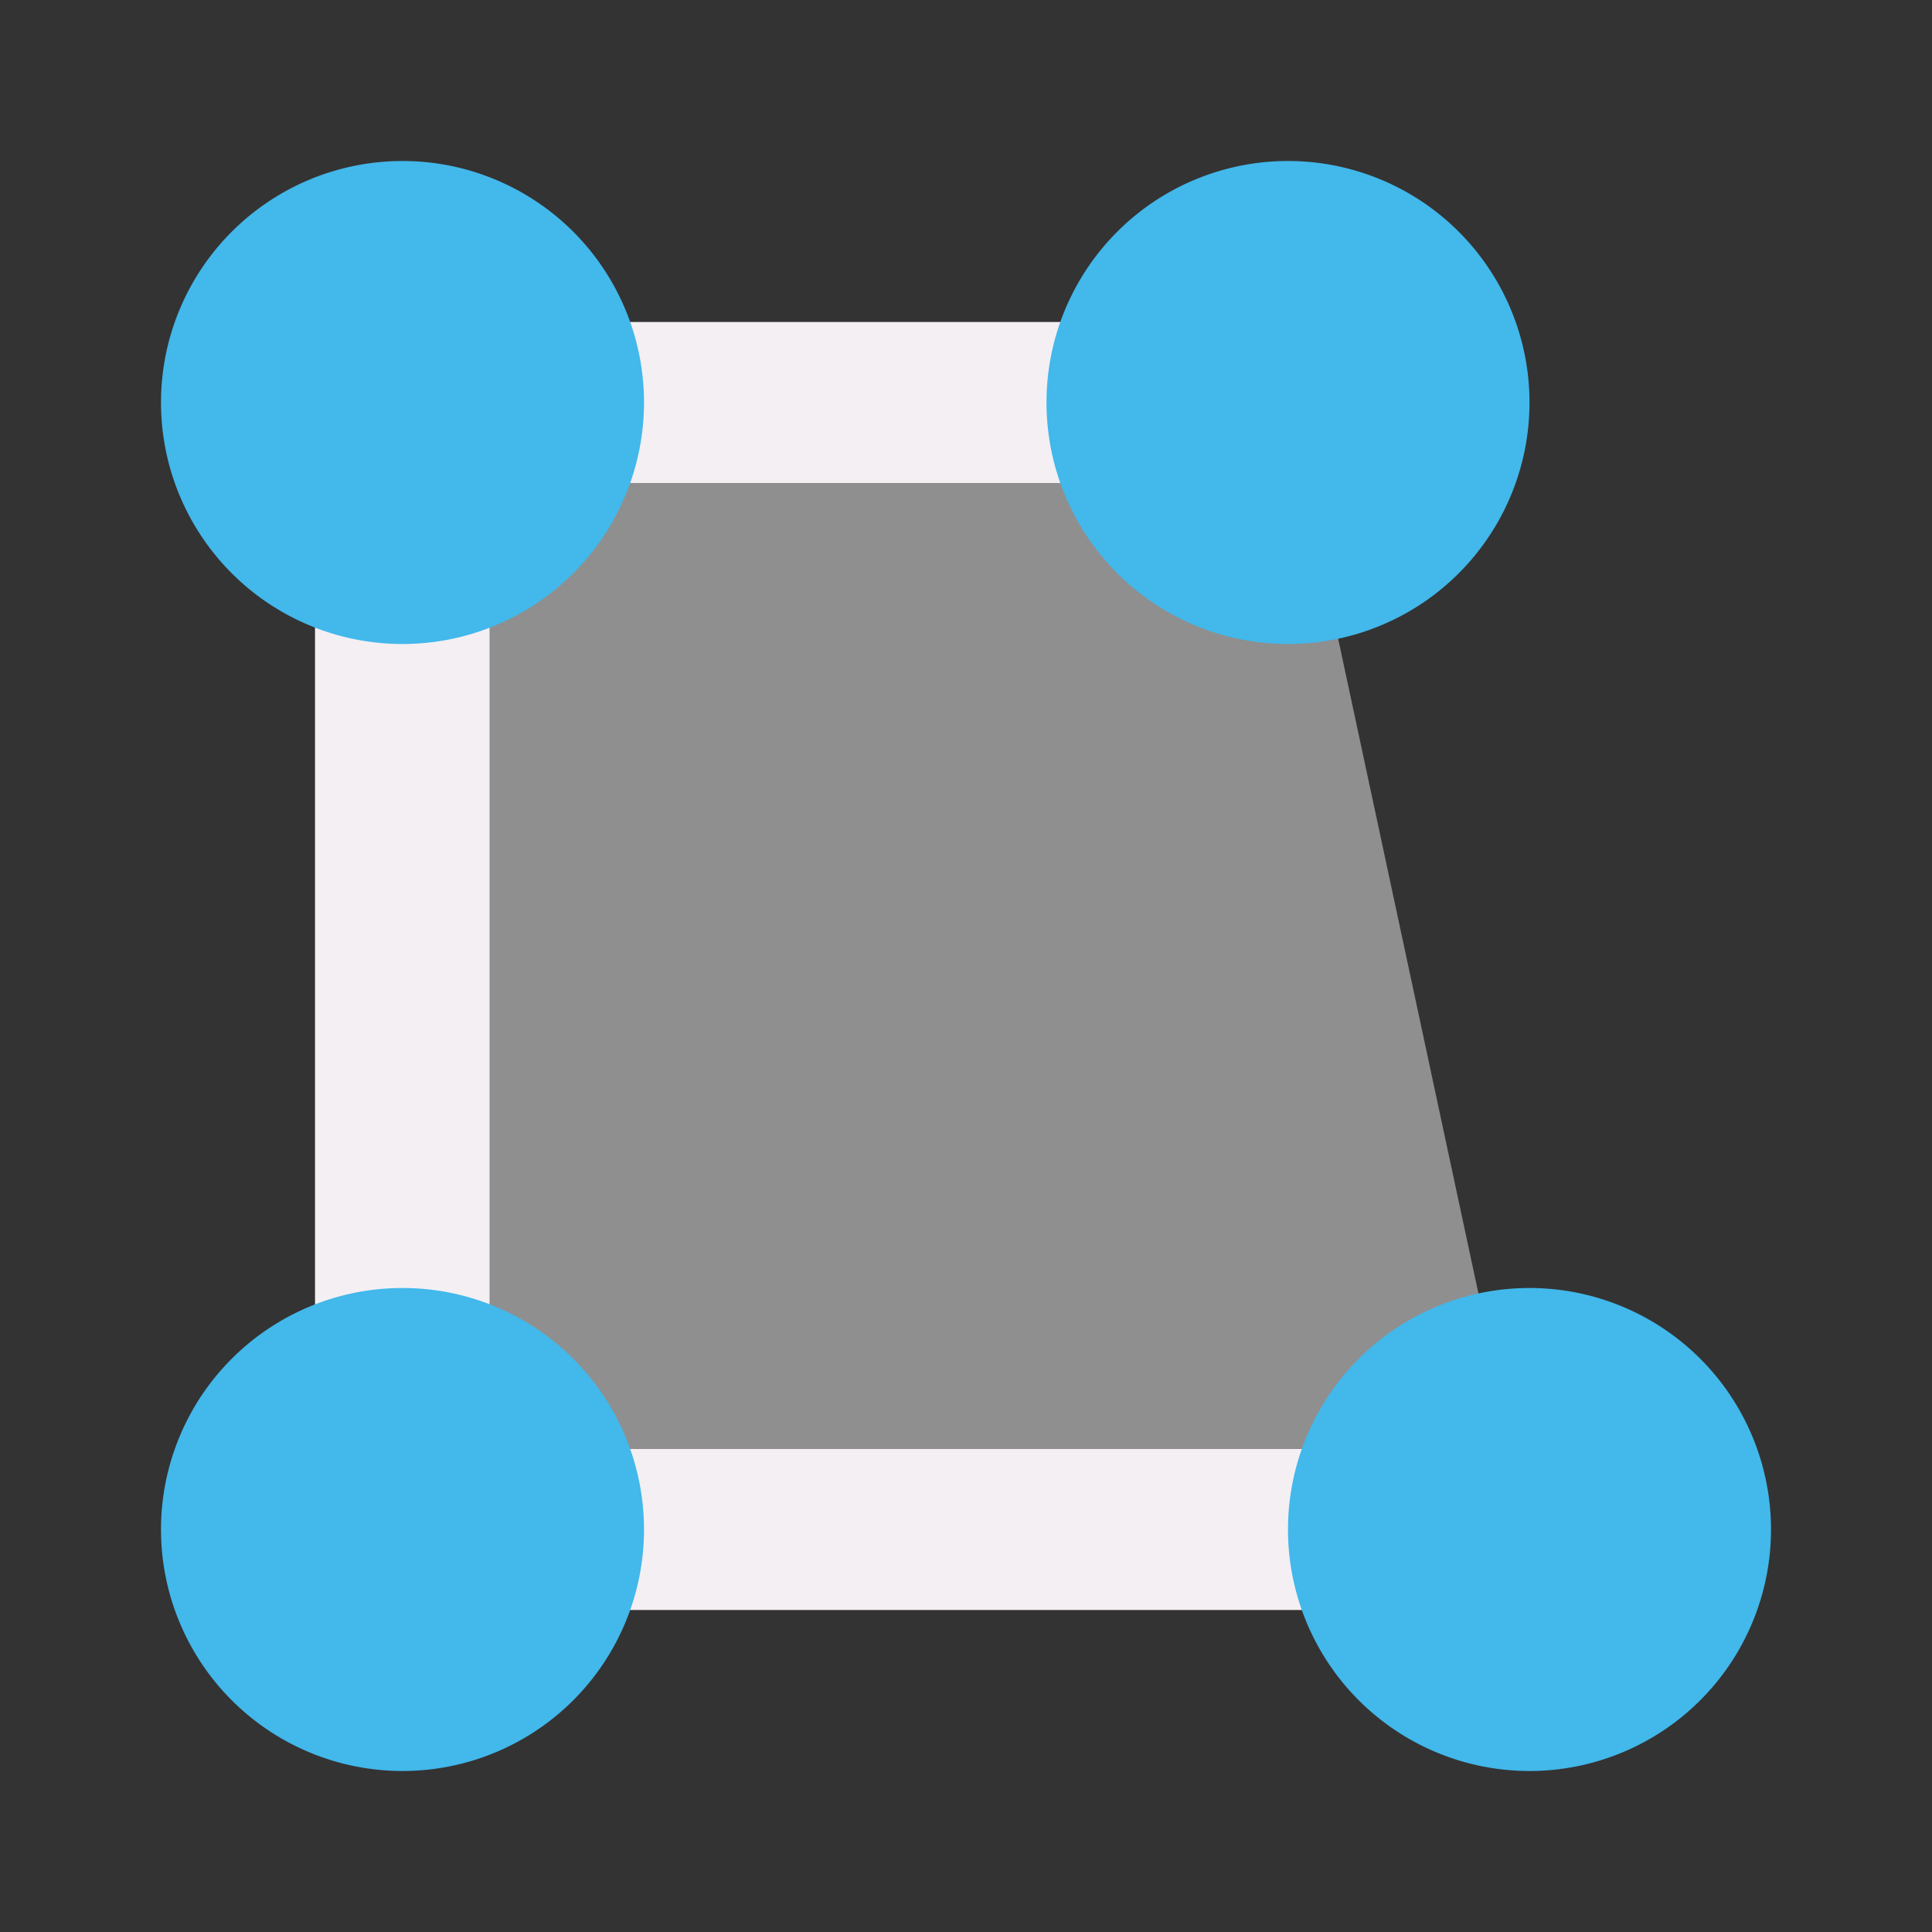 <?xml version="1.0" encoding="UTF-8" standalone="no"?>
<svg
   xmlns:dc="http://purl.org/dc/elements/1.1/"
   xmlns:cc="http://creativecommons.org/ns#"
   xmlns:rdf="http://www.w3.org/1999/02/22-rdf-syntax-ns#"
   xmlns:svg="http://www.w3.org/2000/svg"
   xmlns="http://www.w3.org/2000/svg"
   xmlns:sodipodi="http://sodipodi.sourceforge.net/DTD/sodipodi-0.dtd"
   xmlns:inkscape="http://www.inkscape.org/namespaces/inkscape"
   id="Слой_1"
   data-name="Слой 1"
   viewBox="0 0 24 24"
   version="1.1"
   sodipodi:docname="add_zone_cutout.svg"
   inkscape:version="1.0.1 (c497b03c, 2020-09-10)">
  <rect x="0" y="0" width="24" height="24" fill="#333333" stroke="none"/>
  <sodipodi:namedview
     pagecolor="#ffffff"
     bordercolor="#666666"
     borderopacity="1"
     objecttolerance="10"
     gridtolerance="10"
     guidetolerance="10"
     inkscape:pageopacity="0"
     inkscape:pageshadow="2"
     inkscape:window-width="1609"
     inkscape:window-height="1035"
     id="namedview30"
     showgrid="true"
     inkscape:zoom="32.354403"
     inkscape:cx="13.289139"
     inkscape:cy="14.323504"
     inkscape:window-x="0"
     inkscape:window-y="23"
     inkscape:window-maximized="0"
     inkscape:document-rotation="0"
     inkscape:current-layer="Слой_1">
    <inkscape:grid
       type="xygrid"
       id="grid_kicad"
       spacingx="0.5"
       spacingy="0.5"
       color="#9999ff"
       opacity="0.13"
       empspacing="2" />
  </sodipodi:namedview>
  <defs
     id="defs115786">
    <style
       id="style115784">.cls-1{fill:#8f8f8f;}.cls-2{fill:none;stroke:#F4EFF3;stroke-linecap:round;stroke-linejoin:round;stroke-width:2px;}.cls-3{fill:#42B8EB;}</style>
  </defs>
  <title
     id="title115788">add_zone_cutout</title>
  <path
     id="polyline115792"
     style="fill:#8f8f8f;fill-opacity:1;stroke:#F4EFF3;stroke-width:2px;stroke-linecap:round;stroke-linejoin:round"
     transform="matrix(1.084,0,0,1,-1.51,-1)"
     d="M 18.915,20 H 6.003 V 6 H 16.148"
     class="cls-2"
     sodipodi:nodetypes="cccc" />
  <path
     class="cls-3"
     d="M 8,5 A 3,3 0 1 1 5,2 3,3 0 0 1 8,5 Z"
     id="path115794" />
  <path
     class="cls-3"
     d="M 8,19 A 3,3 0 1 1 5,16 3,3 0 0 1 8,19 Z"
     id="path115796" />
  <path
     class="cls-3"
     d="m 22,19 a 3,3 0 1 1 -3,-3 3,3 0 0 1 3,3 z"
     id="path115798" />
  <path
     class="cls-3"
     d="M 19,5 A 3,3 0 1 1 16,2 3,3 0 0 1 19,5 Z"
     id="path115800" />
</svg>
